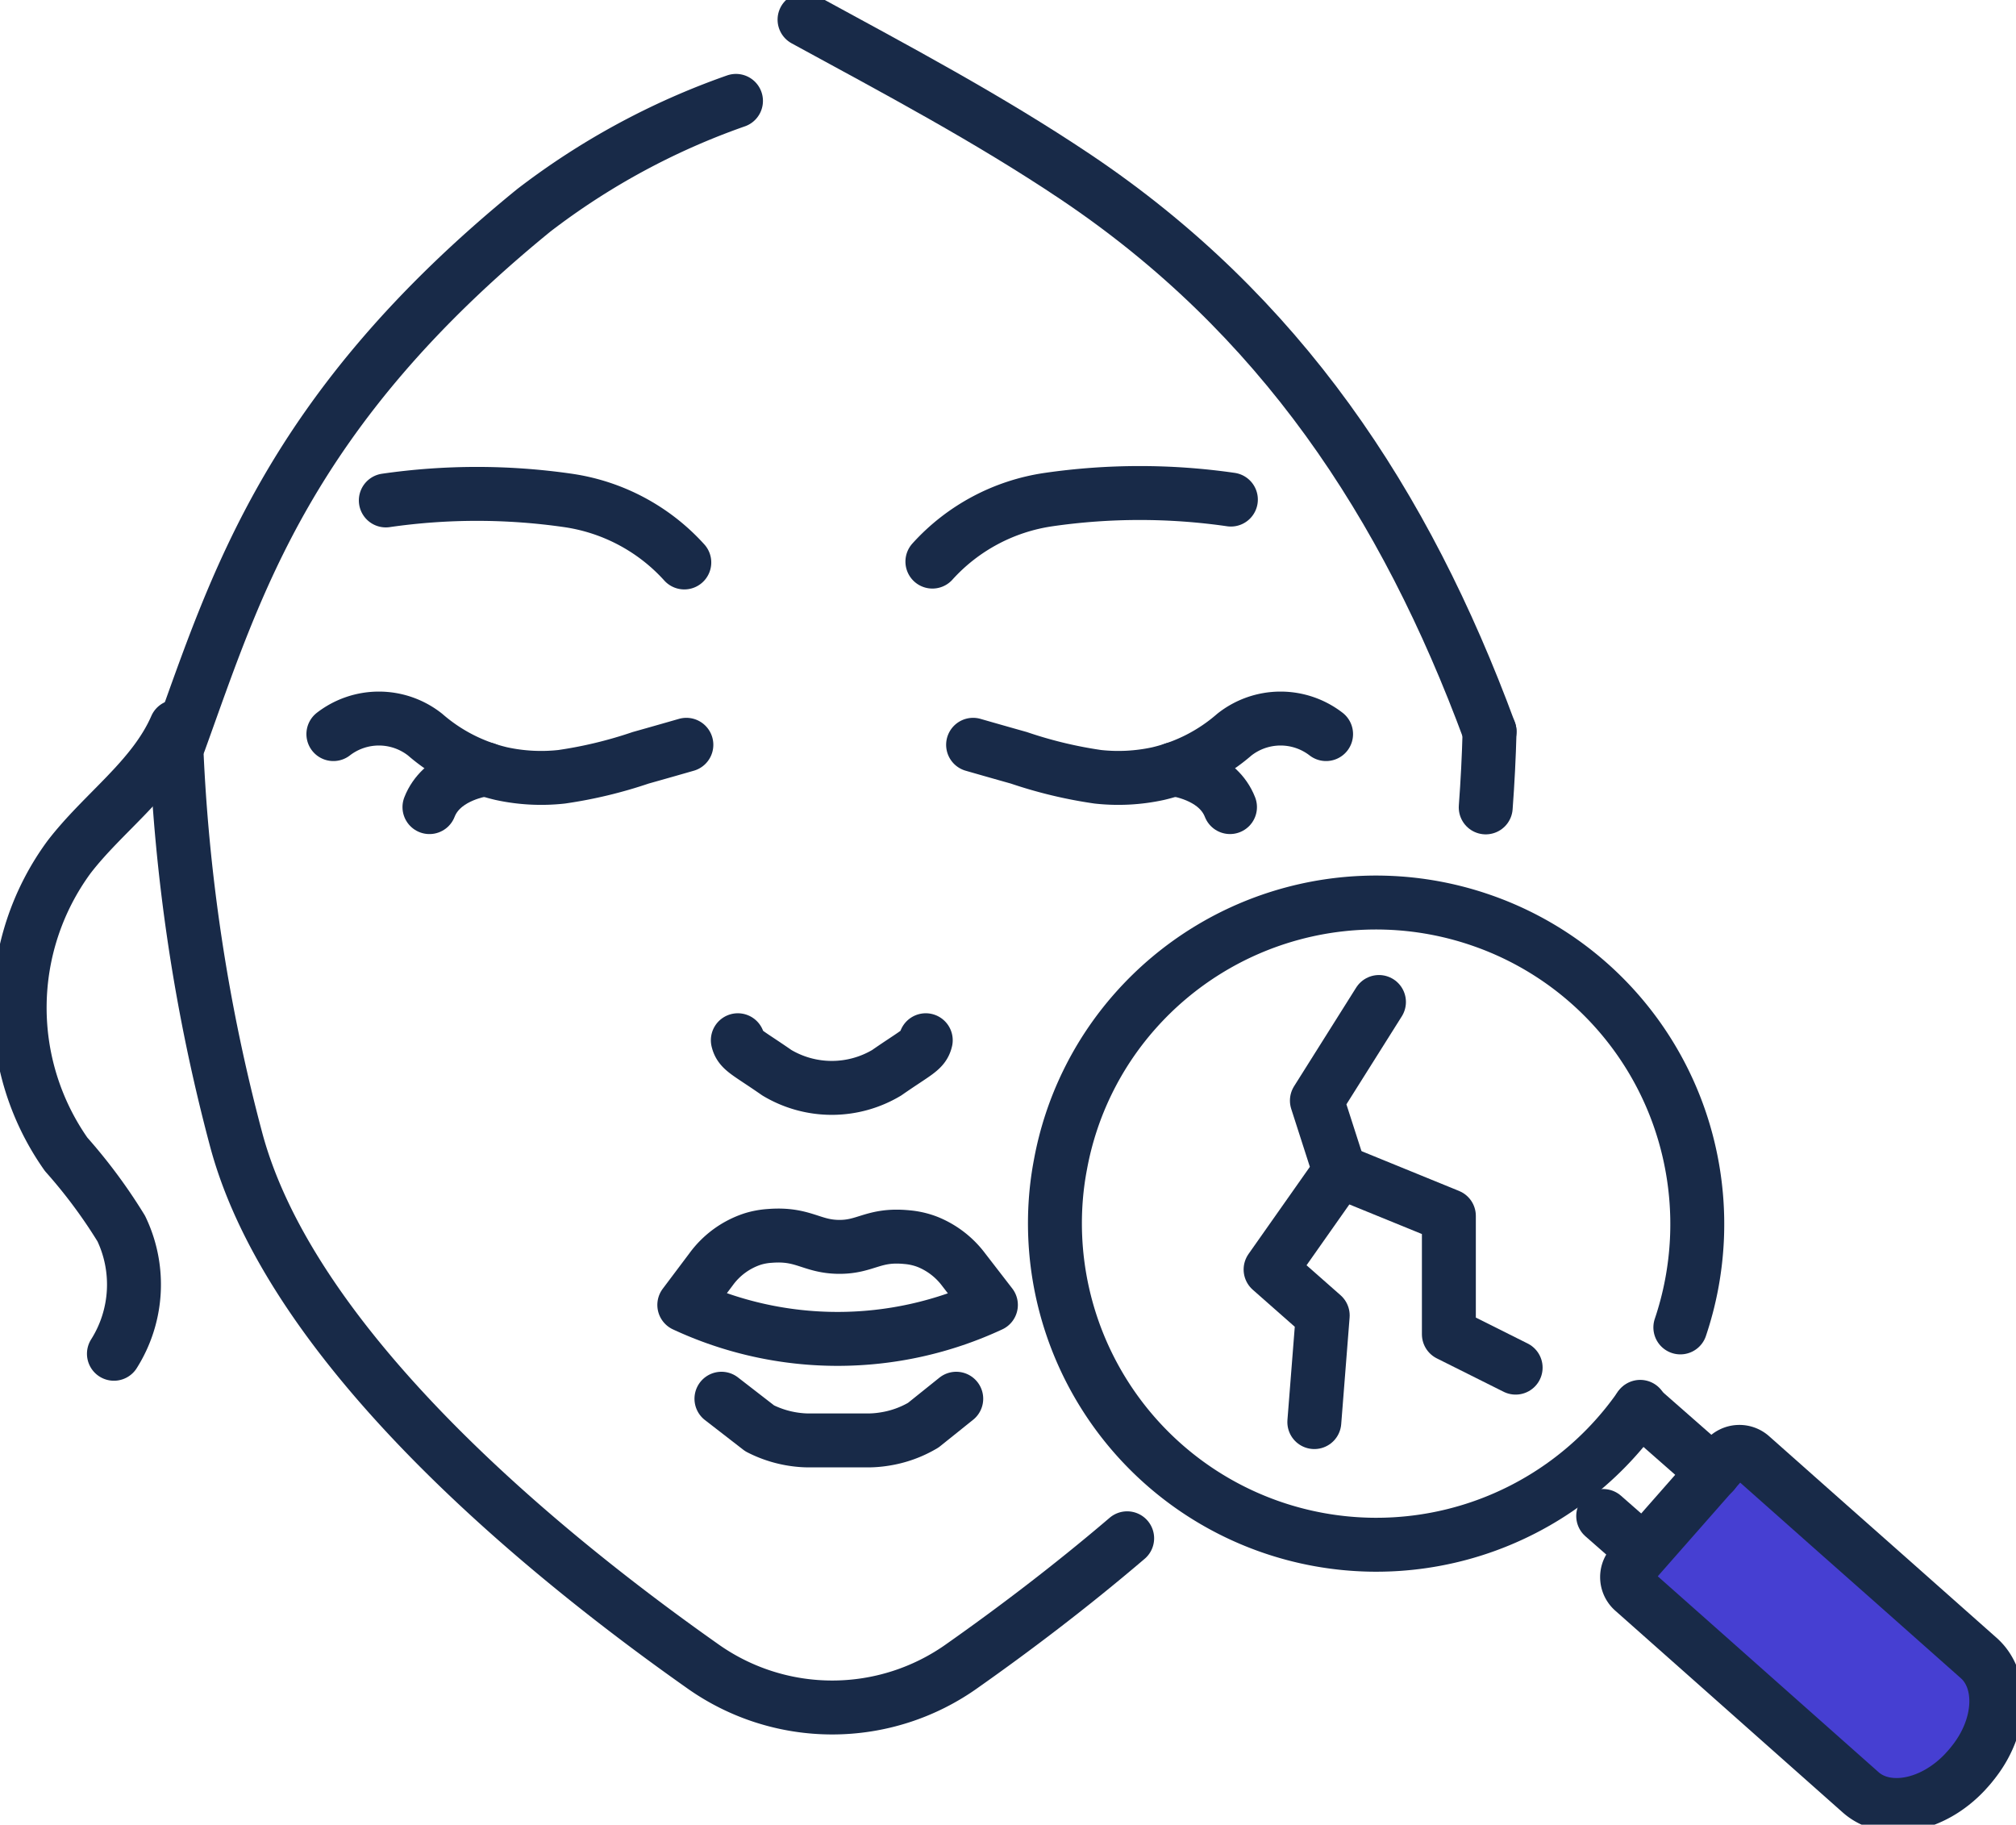 <svg id="Group_92689" data-name="Group 92689" xmlns="http://www.w3.org/2000/svg" xmlns:xlink="http://www.w3.org/1999/xlink" width="112.149" height="101.498" viewBox="0 0 112.149 101.498">
  <defs>
    <clipPath id="clip-path">
      <rect id="Rectangle_8619" data-name="Rectangle 8619" width="112.149" height="101.498" fill="none"/>
    </clipPath>
  </defs>
  <path id="Path_79659" data-name="Path 79659" d="M102.987,76.456l-3.453,5.486,1.266,3.935-3.842,5.459,2.9,2.556-.467,5.932" transform="translate(-26.276 -20.719)" fill="none" stroke="#182a48" stroke-linecap="round" stroke-linejoin="round" stroke-width="3"/>
  <path id="Path_79660" data-name="Path 79660" d="M102.228,89.378l6.076,2.479V98.44l3.714,1.857" transform="translate(-27.704 -24.221)" fill="none" stroke="#182a48" stroke-linecap="round" stroke-linejoin="round" stroke-width="3"/>
  <g id="Group_92688" data-name="Group 92688">
    <g id="Group_92687" data-name="Group 92687" clip-path="url(#clip-path)">
      <path id="Path_79661" data-name="Path 79661" d="M115.293,92.5a17.993,17.993,0,0,0,.487-9.766,17.829,17.829,0,0,0-11.655-12.914A17.886,17.886,0,0,0,84.966,74.9a17.683,17.683,0,0,0-4.154,8.523,16.9,16.9,0,0,0-.252,1.845,17.88,17.88,0,0,0,32.5,11.652" transform="translate(-21.816 -18.662)" fill="none" stroke="#182a48" stroke-linecap="round" stroke-linejoin="round" stroke-width="3"/>
      <path id="Path_79662" data-name="Path 79662" d="M129.666,111.121a.99.99,0,0,1,1.4-.088l4.348,3.856,3.363,2.975,4.949,4.389c1.4,1.245,1.3,3.818-.348,5.854-.11.143-.233.285-.362.423l-.052.059c-1.813,1.933-4.385,2.395-5.81,1.131l-4.915-4.36-3.359-2.981-4.348-3.855-.036-.032a.99.99,0,0,1-.087-1.395l.436-.5,4.261-4.843Z" transform="translate(-33.648 -30.022)" fill="#463fd2"/>
      <path id="Path_79663" data-name="Path 79663" d="M129.666,111.121a.99.99,0,0,1,1.4-.088l4.348,3.856,3.363,2.975,4.949,4.389c1.4,1.245,1.3,3.818-.348,5.854-.11.143-.233.285-.362.423l-.052.059c-1.813,1.933-4.385,2.395-5.81,1.131l-4.915-4.36-3.359-2.981-4.348-3.855-.036-.032a.99.99,0,0,1-.087-1.395l.436-.5,4.261-4.843Z" transform="translate(-33.648 -30.022)" fill="none" stroke="#182a48" stroke-linecap="round" stroke-linejoin="round" stroke-width="3"/>
      <line id="Line_1" data-name="Line 1" x1="2.164" y1="1.899" transform="translate(89.185 84.329)" fill="none" stroke="#182a48" stroke-linecap="round" stroke-linejoin="round" stroke-width="3"/>
      <path id="Path_79664" data-name="Path 79664" d="M129.225,111.019l-.006-.006-4.1-3.6" transform="translate(-33.907 -29.109)" fill="none" stroke="#182a48" stroke-linecap="round" stroke-linejoin="round" stroke-width="3"/>
      <path id="Path_79665" data-name="Path 79665" d="M69.274,98.138a20.192,20.192,0,0,1-17.055,0l1.487-1.978a4.652,4.652,0,0,1,2.33-1.693,4.15,4.15,0,0,1,.938-.169c1.869-.149,2.3.588,3.813.61,1.536.023,1.936-.724,3.809-.541a4.146,4.146,0,0,1,1.166.269,4.708,4.708,0,0,1,1.99,1.531Z" transform="translate(-14.151 -25.55)" fill="none" stroke="#182a48" stroke-linecap="round" stroke-linejoin="round" stroke-width="3"/>
      <path id="Path_79666" data-name="Path 79666" d="M55.054,106.73l2.128,1.648a6.131,6.131,0,0,0,2.288.651c.164.015.336.02.5.02h3.21a5.811,5.811,0,0,0,.938-.075,6.014,6.014,0,0,0,2.166-.775l1.831-1.469" transform="translate(-14.92 -28.924)" fill="none" stroke="#182a48" stroke-linecap="round" stroke-linejoin="round" stroke-width="3"/>
      <path id="Path_79667" data-name="Path 79667" d="M66.757,79.374c-.13.557-.548.678-2.174,1.809a5.959,5.959,0,0,1-6.106,0c-1.626-1.131-2.043-1.252-2.174-1.809" transform="translate(-15.258 -21.51)" fill="none" stroke="#182a48" stroke-linecap="round" stroke-linejoin="round" stroke-width="3"/>
      <path id="Path_79668" data-name="Path 79668" d="M25.44,55.692a4.143,4.143,0,0,1,5.1.028,9.924,9.924,0,0,0,4.247,2.172,10.4,10.4,0,0,0,3.344.176,24.554,24.554,0,0,0,4.4-1.056c1.039-.292,1.911-.541,2.545-.724" transform="translate(-6.894 -14.858)" fill="none" stroke="#182a48" stroke-linecap="round" stroke-linejoin="round" stroke-width="3"/>
      <path id="Path_79669" data-name="Path 79669" d="M32.771,60.8c.644-1.648,2.608-2.027,3.126-2.112" transform="translate(-8.881 -15.904)" fill="none" stroke="#182a48" stroke-linecap="round" stroke-linejoin="round" stroke-width="3"/>
      <path id="Path_79670" data-name="Path 79670" d="M93.892,55.692a4.143,4.143,0,0,0-5.1.028,9.924,9.924,0,0,1-4.247,2.172,10.4,10.4,0,0,1-3.344.176,24.555,24.555,0,0,1-4.4-1.056c-1.039-.292-1.911-.541-2.545-.724" transform="translate(-20.123 -14.858)" fill="none" stroke="#182a48" stroke-linecap="round" stroke-linejoin="round" stroke-width="3"/>
      <path id="Path_79671" data-name="Path 79671" d="M89.573,58.687c.518.085,2.482.464,3.125,2.112" transform="translate(-24.274 -15.904)" fill="none" stroke="#182a48" stroke-linecap="round" stroke-linejoin="round" stroke-width="3"/>
      <path id="Path_79672" data-name="Path 79672" d="M13.434,56.442a100.94,100.94,0,0,0,3.341,22.233c3.1,11.628,17.085,23.047,25.883,29.253a12.452,12.452,0,0,0,14.557,0c2.71-1.909,5.909-4.313,9.129-7.063" transform="translate(-3.641 -15.296)" fill="none" stroke="#182a48" stroke-linecap="round" stroke-linejoin="round" stroke-width="3"/>
      <path id="Path_79673" data-name="Path 79673" d="M113.588,55.82q-.056,2.116-.214,4.219" transform="translate(-30.724 -15.127)" fill="none" stroke="#182a48" stroke-linecap="round" stroke-linejoin="round" stroke-width="3"/>
      <path id="Path_79674" data-name="Path 79674" d="M10.2,55.452c-1.255,2.882-4.043,4.759-5.957,7.254a14.155,14.155,0,0,0-.157,16.532,29.137,29.137,0,0,1,3.066,4.13,7.205,7.205,0,0,1-.408,6.963" transform="translate(-0.406 -15.027)" fill="none" stroke="#182a48" stroke-linecap="round" stroke-linejoin="round" stroke-width="3"/>
      <path id="Path_79675" data-name="Path 79675" d="M46.045,41.492a10.81,10.81,0,0,0-6.469-3.45,35.448,35.448,0,0,0-10.135,0" transform="translate(-7.978 -10.205)" fill="none" stroke="#182a48" stroke-linecap="round" stroke-linejoin="round" stroke-width="3"/>
      <path id="Path_79676" data-name="Path 79676" d="M71.15,41.426a10.81,10.81,0,0,1,6.469-3.45,35.448,35.448,0,0,1,10.135,0" transform="translate(-19.281 -10.187)" fill="none" stroke="#182a48" stroke-linecap="round" stroke-linejoin="round" stroke-width="3"/>
      <path id="Path_79677" data-name="Path 79677" d="M44.638,7.7a40.343,40.343,0,0,0-11.247,6.087C19.67,24.959,16.808,34.688,13.678,43.328c0,.013-.014.013-.041-.014" transform="translate(-3.696 -2.088)" fill="none" stroke="#182a48" stroke-linecap="round" stroke-linejoin="round" stroke-width="3"/>
      <path id="Path_79678" data-name="Path 79678" d="M61.393,1.5c5.1,2.779,10.253,5.515,15.055,8.733C87.838,17.866,94.808,28.385,99.5,41.1" transform="translate(-16.637 -0.407)" fill="none" stroke="#182a48" stroke-linecap="round" stroke-linejoin="round" stroke-width="3"/>
    </g>
  </g>
</svg>
